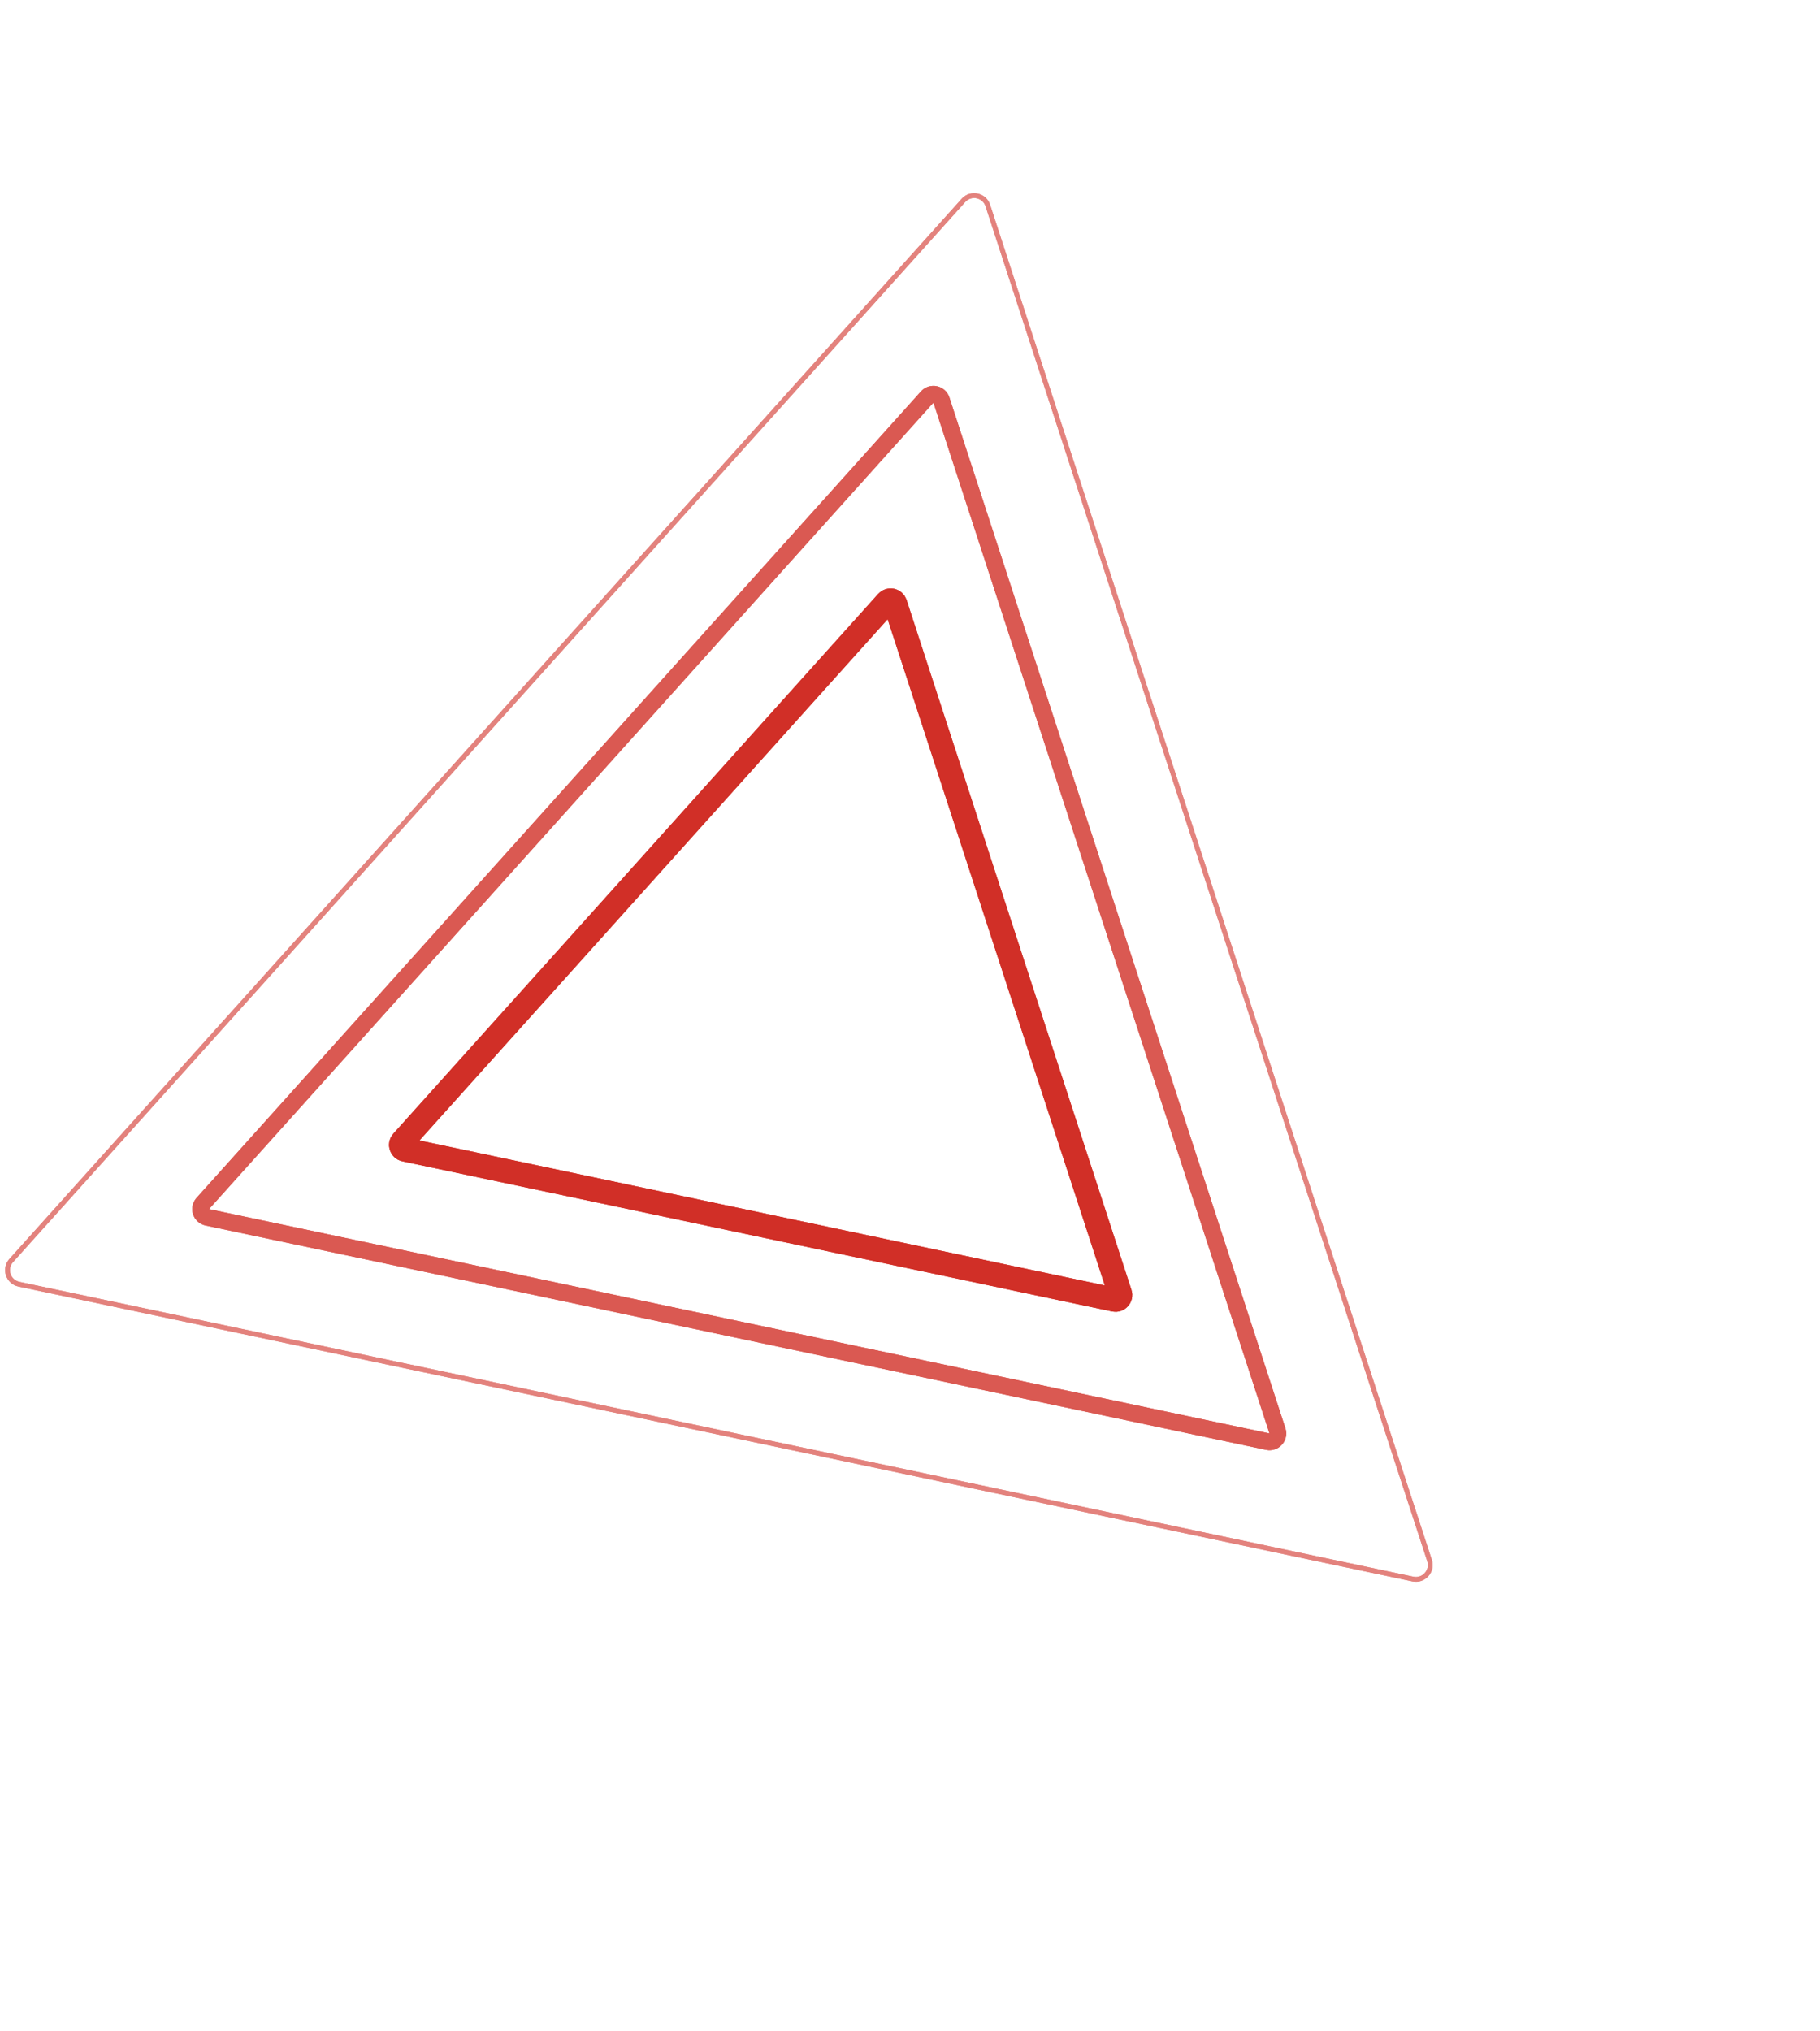 <?xml version="1.0" encoding="UTF-8"?> <svg xmlns="http://www.w3.org/2000/svg" width="760" height="848" viewBox="0 0 760 848" fill="none"> <path d="M370.433 251.292C371.462 250.147 373.345 250.545 373.822 252.009L467.733 540.008C468.21 541.471 466.924 542.903 465.417 542.584L169.048 479.914C167.541 479.595 166.945 477.765 167.974 476.62L370.433 251.292Z" stroke="#D12F27" stroke-width="10"></path> <path d="M370.433 251.292C371.462 250.147 373.345 250.545 373.822 252.009L467.733 540.008C468.21 541.471 466.924 542.903 465.417 542.584L169.048 479.914C167.541 479.595 166.945 477.765 167.974 476.62L370.433 251.292Z" stroke="#D12F27" stroke-width="10"></path> <g opacity="0.8"> <path d="M387.198 165.73C388.999 163.726 392.294 164.423 393.129 166.984L533.448 597.307C534.284 599.869 532.033 602.374 529.397 601.816L86.567 508.175C83.931 507.617 82.886 504.415 84.687 502.411L387.198 165.73Z" stroke="#D12F27" stroke-width="7"></path> <path d="M387.198 165.73C388.999 163.726 392.294 164.423 393.129 166.984L533.448 597.307C534.284 599.869 532.033 602.374 529.397 601.816L86.567 508.175C83.931 507.617 82.886 504.415 84.687 502.411L387.198 165.73Z" stroke="#D12F27" stroke-width="7"></path> </g> <g opacity="0.6"> <path d="M402.342 83.651C405.429 80.215 411.078 81.41 412.51 85.801L596.96 651.462C598.392 655.854 594.533 660.148 590.014 659.193L7.912 536.1C3.393 535.145 1.603 529.656 4.69 526.22L402.342 83.651Z" stroke="#D12F27" stroke-width="2"></path> <path d="M402.342 83.651C405.429 80.215 411.078 81.41 412.51 85.801L596.96 651.462C598.392 655.854 594.533 660.148 590.014 659.193L7.912 536.1C3.393 535.145 1.603 529.656 4.69 526.22L402.342 83.651Z" stroke="#D12F27" stroke-width="2"></path> </g> </svg> 